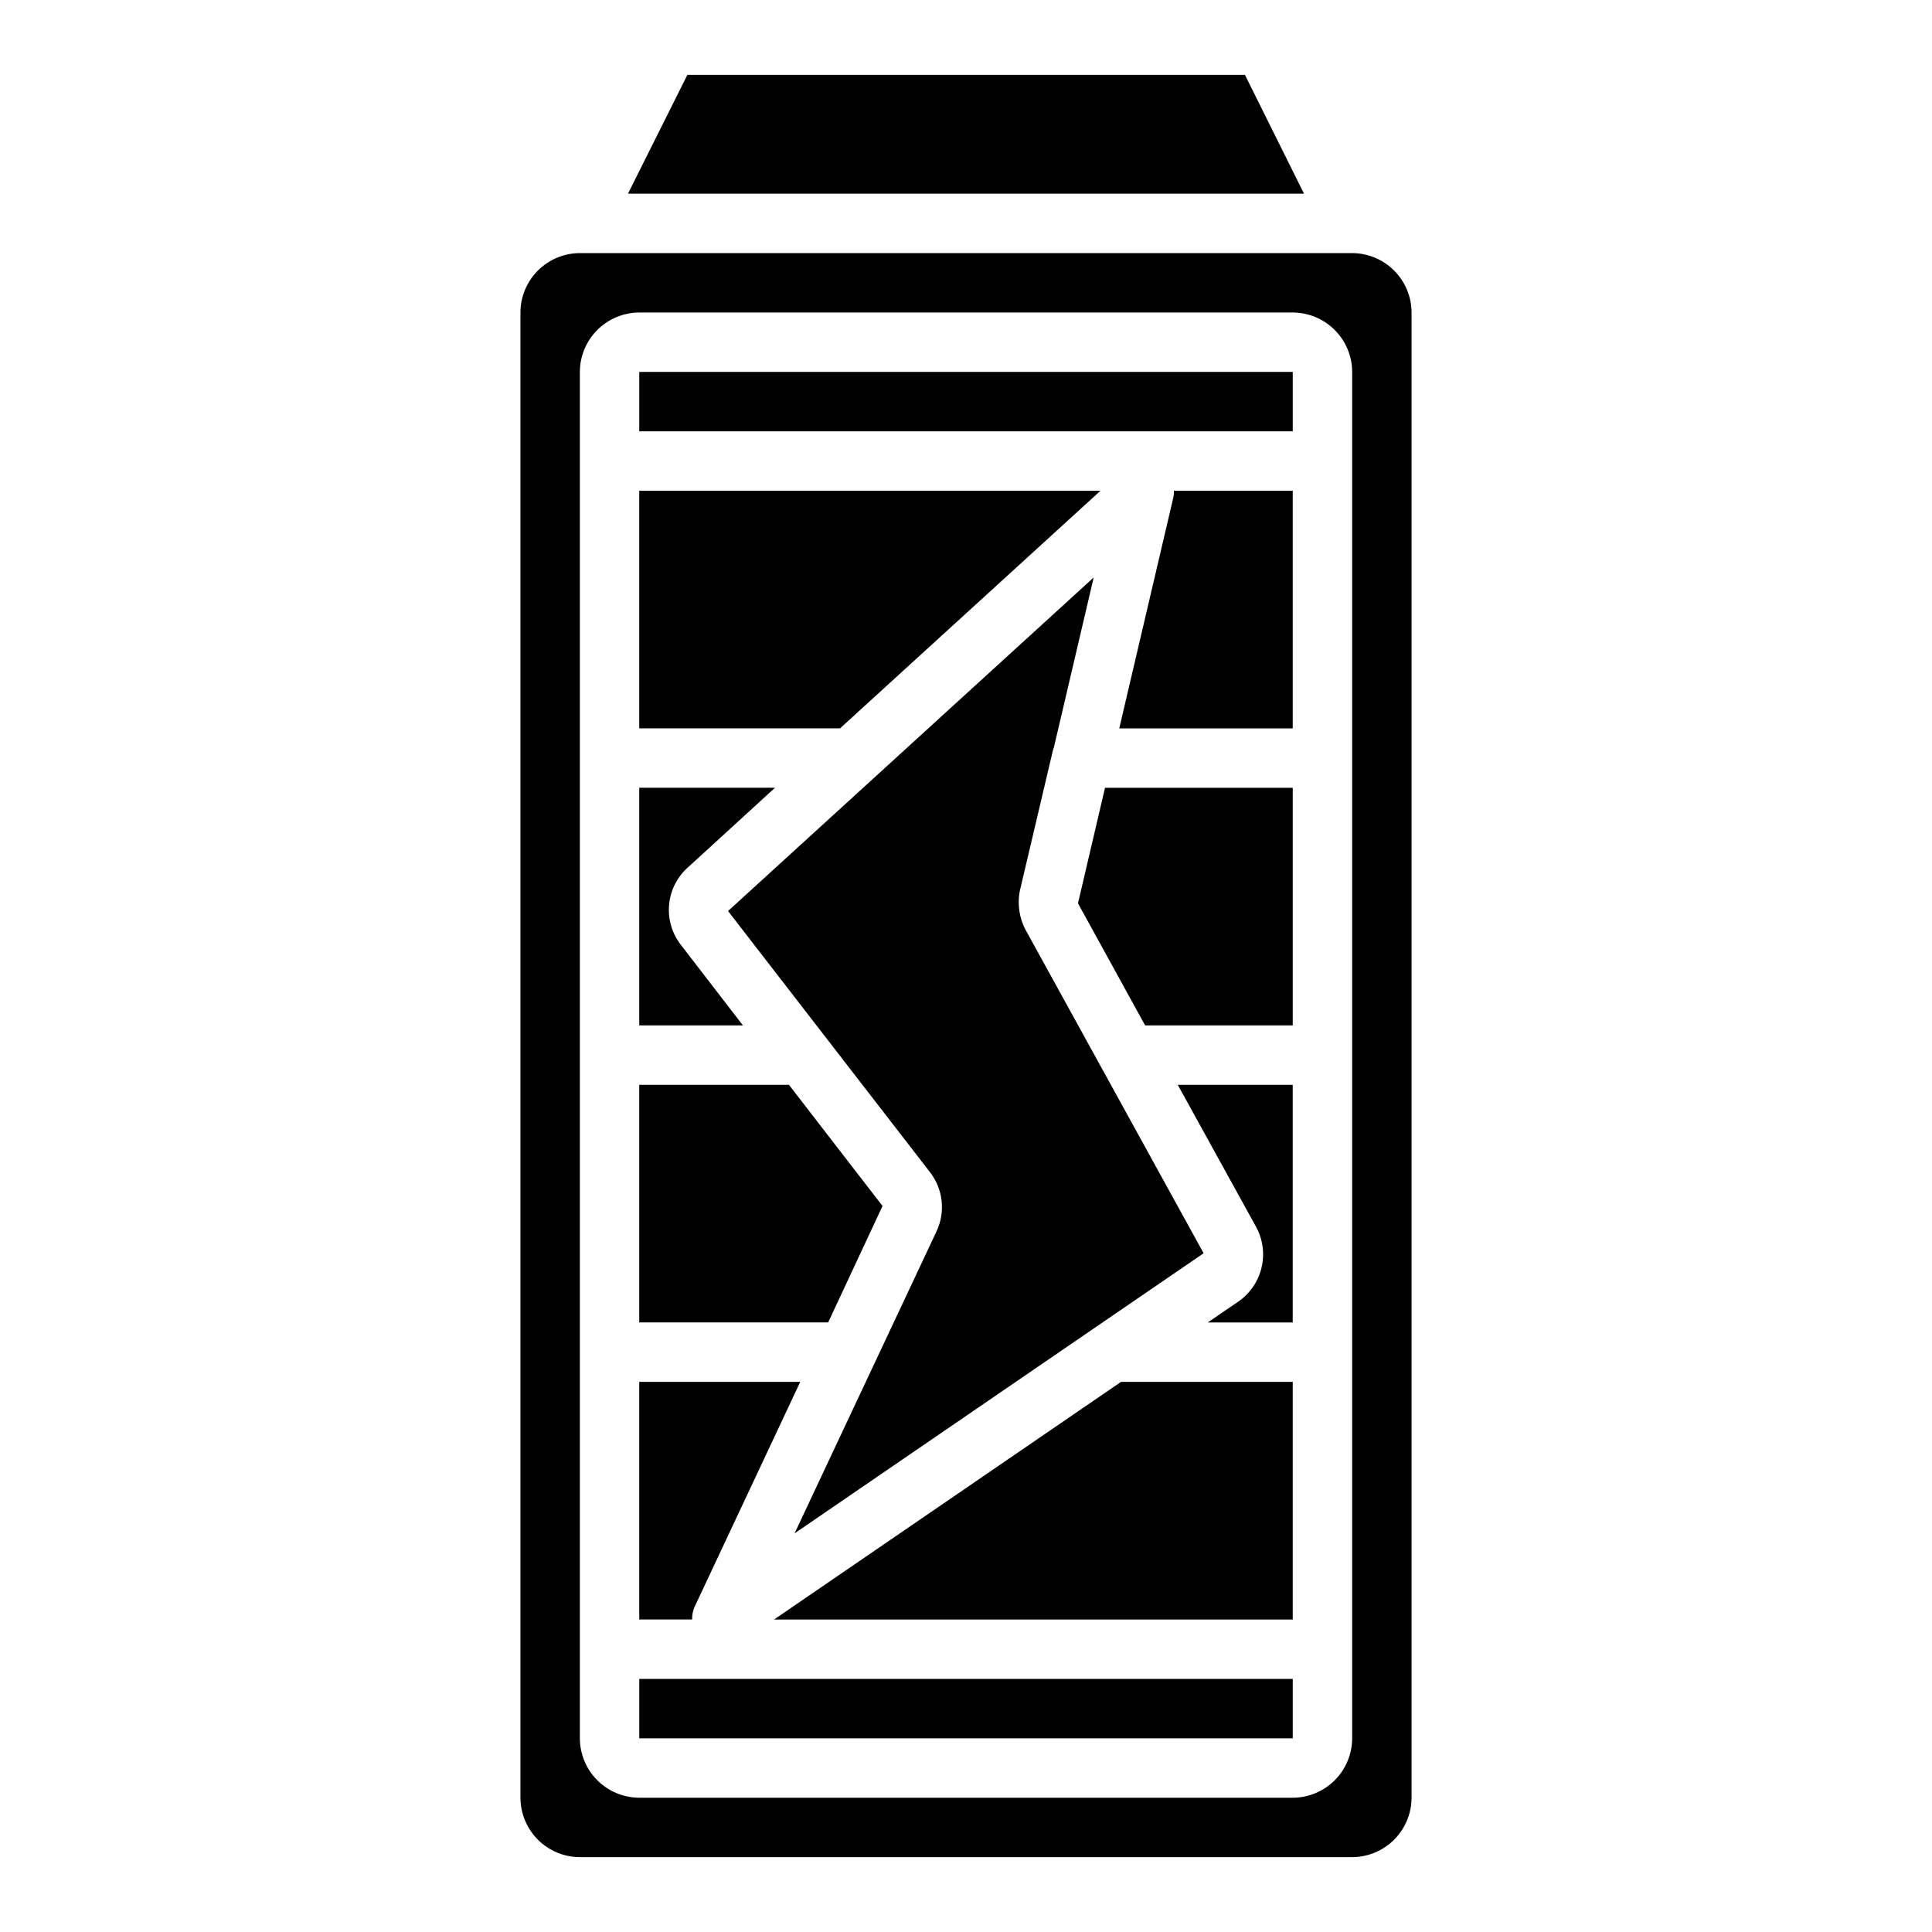 <?xml version="1.0" encoding="UTF-8"?>
<!-- Uploaded to: ICON Repo, www.iconrepo.com, Generator: ICON Repo Mixer Tools -->
<svg fill="#000000" width="800px" height="800px" version="1.1" viewBox="144 144 512 512" xmlns="http://www.w3.org/2000/svg">
 <g>
  <path d="m340.88 415.74h-27.473v-62.977h35.977l-22.984 21.02h-0.004c-2.91 2.551-4.727 6.121-5.078 9.973-0.352 3.856 0.789 7.695 3.188 10.73z"/>
  <path d="m327.42 573.18h-14.012v-62.977h42.668l-28.023 59.672-0.004-0.004c-0.441 1.047-0.656 2.172-0.629 3.309z"/>
  <path d="m363.47 494.46h-50.066v-62.973h39.676l24.797 32.117z"/>
  <path d="m366.62 337.02h-53.215v-62.977h122.25z"/>
  <path d="m414.32 379.85c-0.777 3.606-0.246 7.375 1.496 10.625l47.156 85.648-108.4 74.234 37.629-80.059c1.188-2.535 1.648-5.352 1.328-8.129-0.32-2.781-1.406-5.418-3.141-7.617l-53.449-69.117 96.902-88.402-10.547 45.027c-0.141 0.332-0.246 0.676-0.316 1.023z"/>
  <path d="m313.41 242.56h173.18v15.742h-173.18z"/>
  <path d="m455.1 274.05h31.488v62.977h-45.973l14.328-61.164v-0.004c0.129-0.594 0.184-1.203 0.156-1.809z"/>
  <path d="m436.84 352.77h49.75v62.977h-39.121l-17.793-32.355z"/>
  <path d="m456.12 431.49h30.465v62.977l-22.512-0.004 7.715-5.273c3.234-2.094 5.555-5.34 6.492-9.082 0.934-3.742 0.414-7.695-1.457-11.07z"/>
  <path d="m441.09 510.21h45.5v62.977h-137.45z"/>
  <path d="m313.41 588.93h173.18v15.742h-173.18z"/>
  <path d="m473.92 163.84h-147.76l-15.742 31.488h179.16zm28.418 47.234h-204.67c-4.172 0.012-8.172 1.676-11.121 4.625-2.949 2.949-4.613 6.945-4.625 11.117v393.6c0.012 4.172 1.676 8.172 4.625 11.121 2.949 2.949 6.949 4.613 11.121 4.625h204.67c4.172-0.012 8.168-1.676 11.117-4.625 2.949-2.949 4.613-6.949 4.625-11.121v-393.6c-0.012-4.172-1.676-8.168-4.625-11.117-2.949-2.949-6.945-4.613-11.117-4.625zm0 393.6c-0.012 4.172-1.676 8.168-4.625 11.117-2.949 2.949-6.949 4.613-11.121 4.625h-173.18c-4.172-0.012-8.168-1.676-11.117-4.625-2.953-2.949-4.613-6.945-4.625-11.117v-362.11c0.012-4.172 1.672-8.168 4.625-11.121 2.949-2.949 6.945-4.609 11.117-4.625h173.18c4.172 0.016 8.172 1.676 11.121 4.625 2.949 2.953 4.613 6.949 4.625 11.121z"/>
 </g>
</svg>